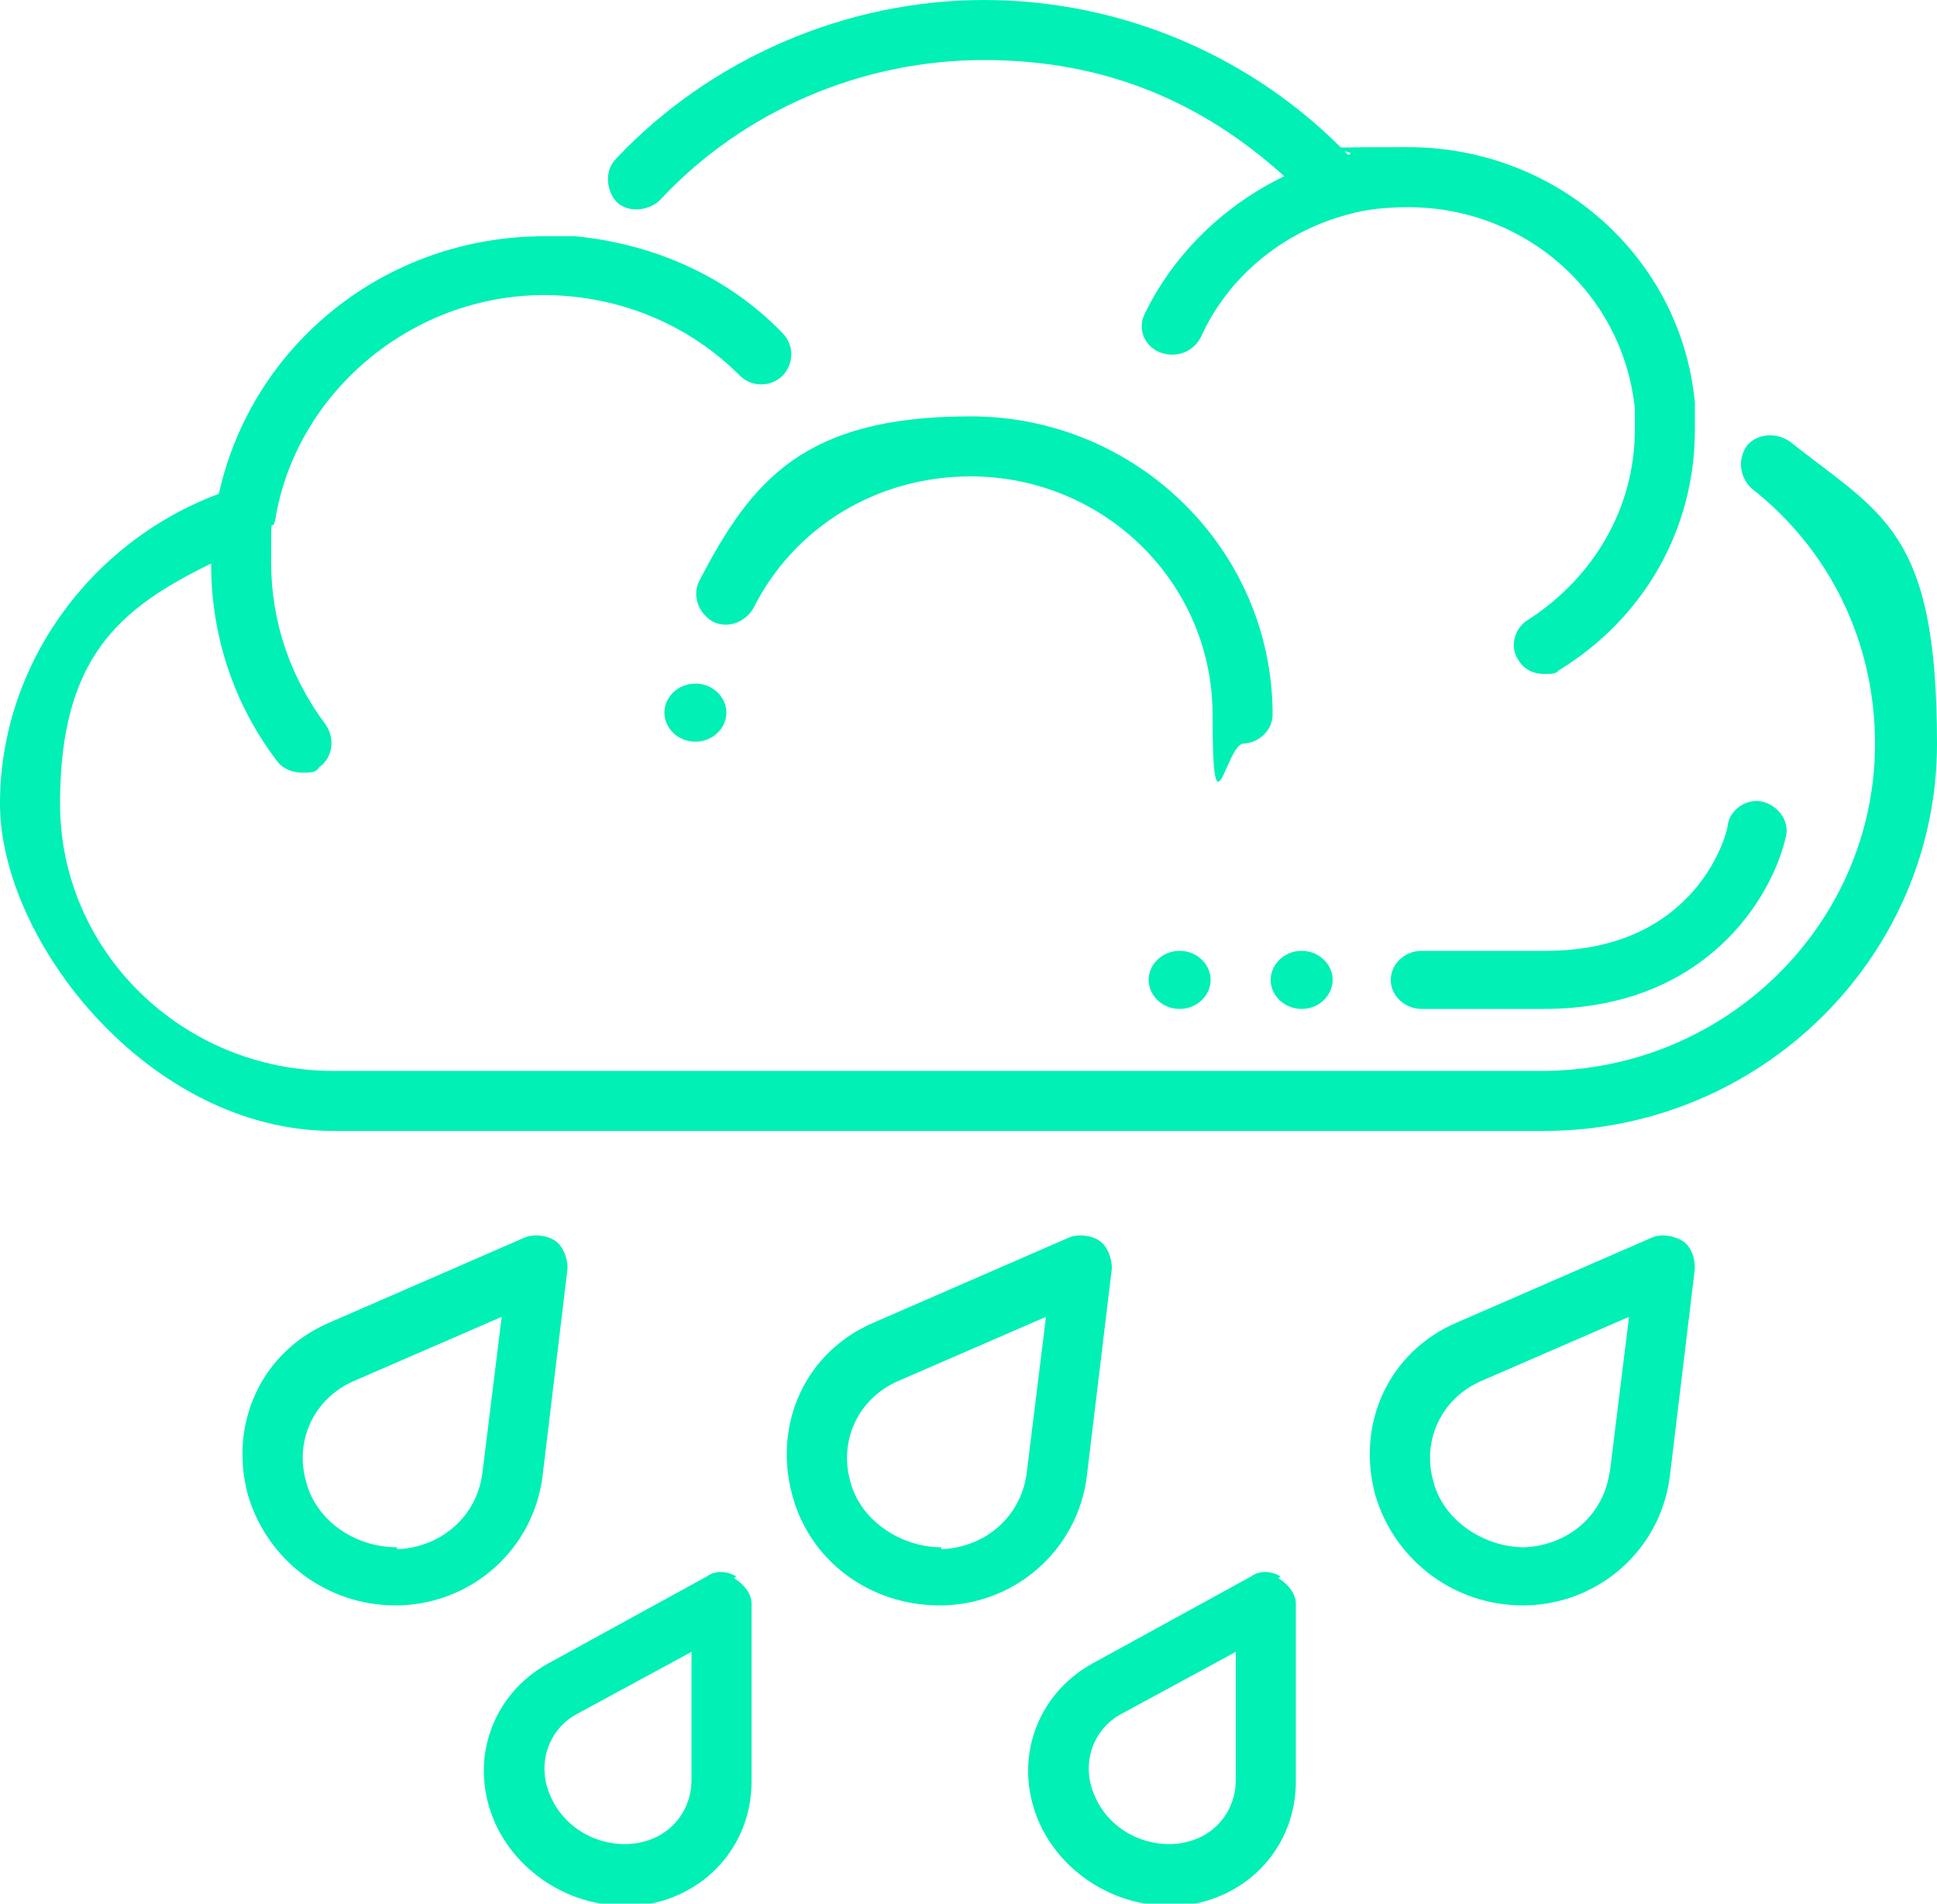 <?xml version="1.0" encoding="UTF-8"?>
<svg id="Layer_1" data-name="Layer 1" xmlns="http://www.w3.org/2000/svg" version="1.1" viewBox="0 0 100 98.3">
  <defs>
    <style>
      .cls-1 {
        fill: #00f0b5;
        stroke-width: 0px;
      }
    </style>
  </defs>
  <path class="cls-1" d="M34.1,10.3c4.3-4.6,10.4-7.2,16.7-7.2s11.3,2.2,15.5,6c-3.1,1.5-5.7,4-7.2,7.1-.4.8,0,1.7.8,2,.8.3,1.7,0,2.1-.8,1.4-3.1,4.2-5.4,7.5-6.3,1-.3,2.1-.4,3.2-.4,6.1,0,11.1,4.5,11.7,10.4,0,.4,0,.7,0,1.1,0,4-2.1,7.6-5.5,9.8-.7.4-1,1.4-.5,2.1.3.5.8.7,1.3.7s.6,0,.8-.2c4.4-2.7,7-7.3,7-12.4s0-1,0-1.4c-.7-7.5-7.1-13.2-14.8-13.2s-2.1.1-3.1.4C64.7,2.9,57.9,0,50.8,0s-14.1,3-19,8.2c-.6.6-.5,1.6,0,2.2.6.6,1.6.5,2.2,0"/>
  <path class="cls-1" d="M92.4,22.8c-.7-.5-1.7-.4-2.2.2-.5.7-.4,1.6.2,2.2,4.1,3.2,6.4,8,6.4,13.2,0,9.3-7.7,16.9-17.2,16.9H17.2c-7.8,0-14.1-6.2-14.1-13.8s3.1-10.1,7.8-12.4h0c0,3.8,1.2,7.3,3.4,10.2.3.4.8.6,1.3.6s.7,0,.9-.3c.7-.5.8-1.5.3-2.2-1.8-2.4-2.8-5.3-2.8-8.3s0-1.5.2-2.2c1.1-7,7.8-12.3,15.2-11.6,3.3.3,6.4,1.7,8.8,4.1.6.6,1.6.6,2.2,0,.6-.6.6-1.6,0-2.2-2.8-2.9-6.6-4.6-10.7-5-.5,0-1,0-1.6,0-8.2,0-15.1,5.6-16.8,13.3C4.6,28,0,34.4,0,41.5s7.7,16.9,17.2,16.9h62.5c11.2,0,20.3-9,20.3-20s-2.8-11.8-7.6-15.6"/>
  <path class="cls-1" d="M79.7,49.1h-6.3c-.9,0-1.6.7-1.6,1.5s.7,1.5,1.6,1.5h6.3c8.4,0,11.8-5.8,12.5-8.9.2-.8-.4-1.6-1.2-1.8-.8-.2-1.7.4-1.8,1.2,0,.3-1.5,6.5-9.4,6.5"/>
  <path class="cls-1" d="M64.1,38.4c.9,0,1.6-.7,1.6-1.5,0-8.5-7-15.4-15.6-15.4s-11.3,3.3-14,8.5c-.4.8,0,1.7.7,2.1.8.4,1.7,0,2.1-.7,2.1-4.2,6.4-6.8,11.2-6.8,6.9,0,12.5,5.5,12.5,12.3s.7,1.5,1.6,1.5"/>
  <path class="cls-1" d="M20.5,79.9c-2.2,0-4.2-1.4-4.7-3.4-.6-2.1.4-4.3,2.5-5.2l7.6-3.3-1,8.1c-.3,2.2-2.1,3.8-4.4,3.9M28,76.3l1.3-10.8c0-.5-.2-1.1-.6-1.4s-1.1-.4-1.6-.2l-10.1,4.4c-3.5,1.5-5.2,5.2-4.2,8.9,1,3.4,4.1,5.7,7.6,5.7s.2,0,.2,0c3.8-.1,6.9-2.9,7.4-6.6"/>
  <path class="cls-1" d="M48.6,79.9c-2.1,0-4.2-1.4-4.7-3.4-.6-2.1.4-4.3,2.5-5.2l7.6-3.3-1,8.1c-.3,2.2-2.1,3.8-4.4,3.9M56.1,76.3l1.3-10.8c0-.5-.2-1.1-.6-1.4s-1.1-.4-1.6-.2l-10.1,4.4c-3.5,1.5-5.2,5.2-4.2,8.9.9,3.4,4,5.7,7.6,5.7s.2,0,.2,0c3.8-.1,6.9-2.9,7.4-6.6"/>
  <path class="cls-1" d="M83.1,76c-.3,2.2-2.1,3.8-4.4,3.9-2.1,0-4.2-1.4-4.7-3.4-.6-2.1.4-4.3,2.5-5.2l7.6-3.3-1,8.1ZM86.9,64.1c-.5-.3-1.1-.4-1.6-.2l-10.1,4.4c-3.5,1.5-5.2,5.2-4.2,8.9,1,3.4,4.1,5.7,7.6,5.7s.2,0,.2,0c3.8-.1,6.9-2.9,7.4-6.6l1.3-10.8c0-.6-.2-1.1-.6-1.4"/>
  <path class="cls-1" d="M60.8,95.2c-1.8.2-3.6-.8-4.3-2.5-.7-1.6-.1-3.4,1.4-4.2l5.9-3.2v6.6c0,1.7-1.2,3.1-3,3.3M66.1,81.4c-.5-.3-1.1-.3-1.5,0l-8.2,4.5c-2.9,1.6-4.1,5-2.8,8.1,1.1,2.6,3.8,4.4,6.7,4.4s.5,0,.8,0c3.4-.4,5.8-3.1,5.8-6.4v-9.2c0-.5-.4-1-.9-1.3"/>
  <path class="cls-1" d="M32.7,95.2c-1.8.2-3.6-.8-4.3-2.5-.7-1.6-.1-3.4,1.4-4.2l5.9-3.2v6.6c0,1.7-1.2,3.1-3,3.3M38,81.4c-.5-.3-1.1-.3-1.5,0l-8.2,4.5c-2.9,1.6-4.1,5-2.8,8.1,1.1,2.6,3.8,4.4,6.7,4.4s.5,0,.8,0c3.4-.4,5.8-3.1,5.8-6.4v-9.2c0-.5-.4-1-.9-1.3"/>
  <path class="cls-1" d="M67.2,49.1c.9,0,1.6.7,1.6,1.5s-.7,1.5-1.6,1.5-1.6-.7-1.6-1.5.7-1.5,1.6-1.5"/>
  <path class="cls-1" d="M60.9,49.1c.9,0,1.6.7,1.6,1.5s-.7,1.5-1.6,1.5-1.6-.7-1.6-1.5.7-1.5,1.6-1.5"/>
  <path class="cls-1" d="M35.9,35.3c.9,0,1.6.7,1.6,1.5s-.7,1.5-1.6,1.5-1.6-.7-1.6-1.5.7-1.5,1.6-1.5"/>
</svg>